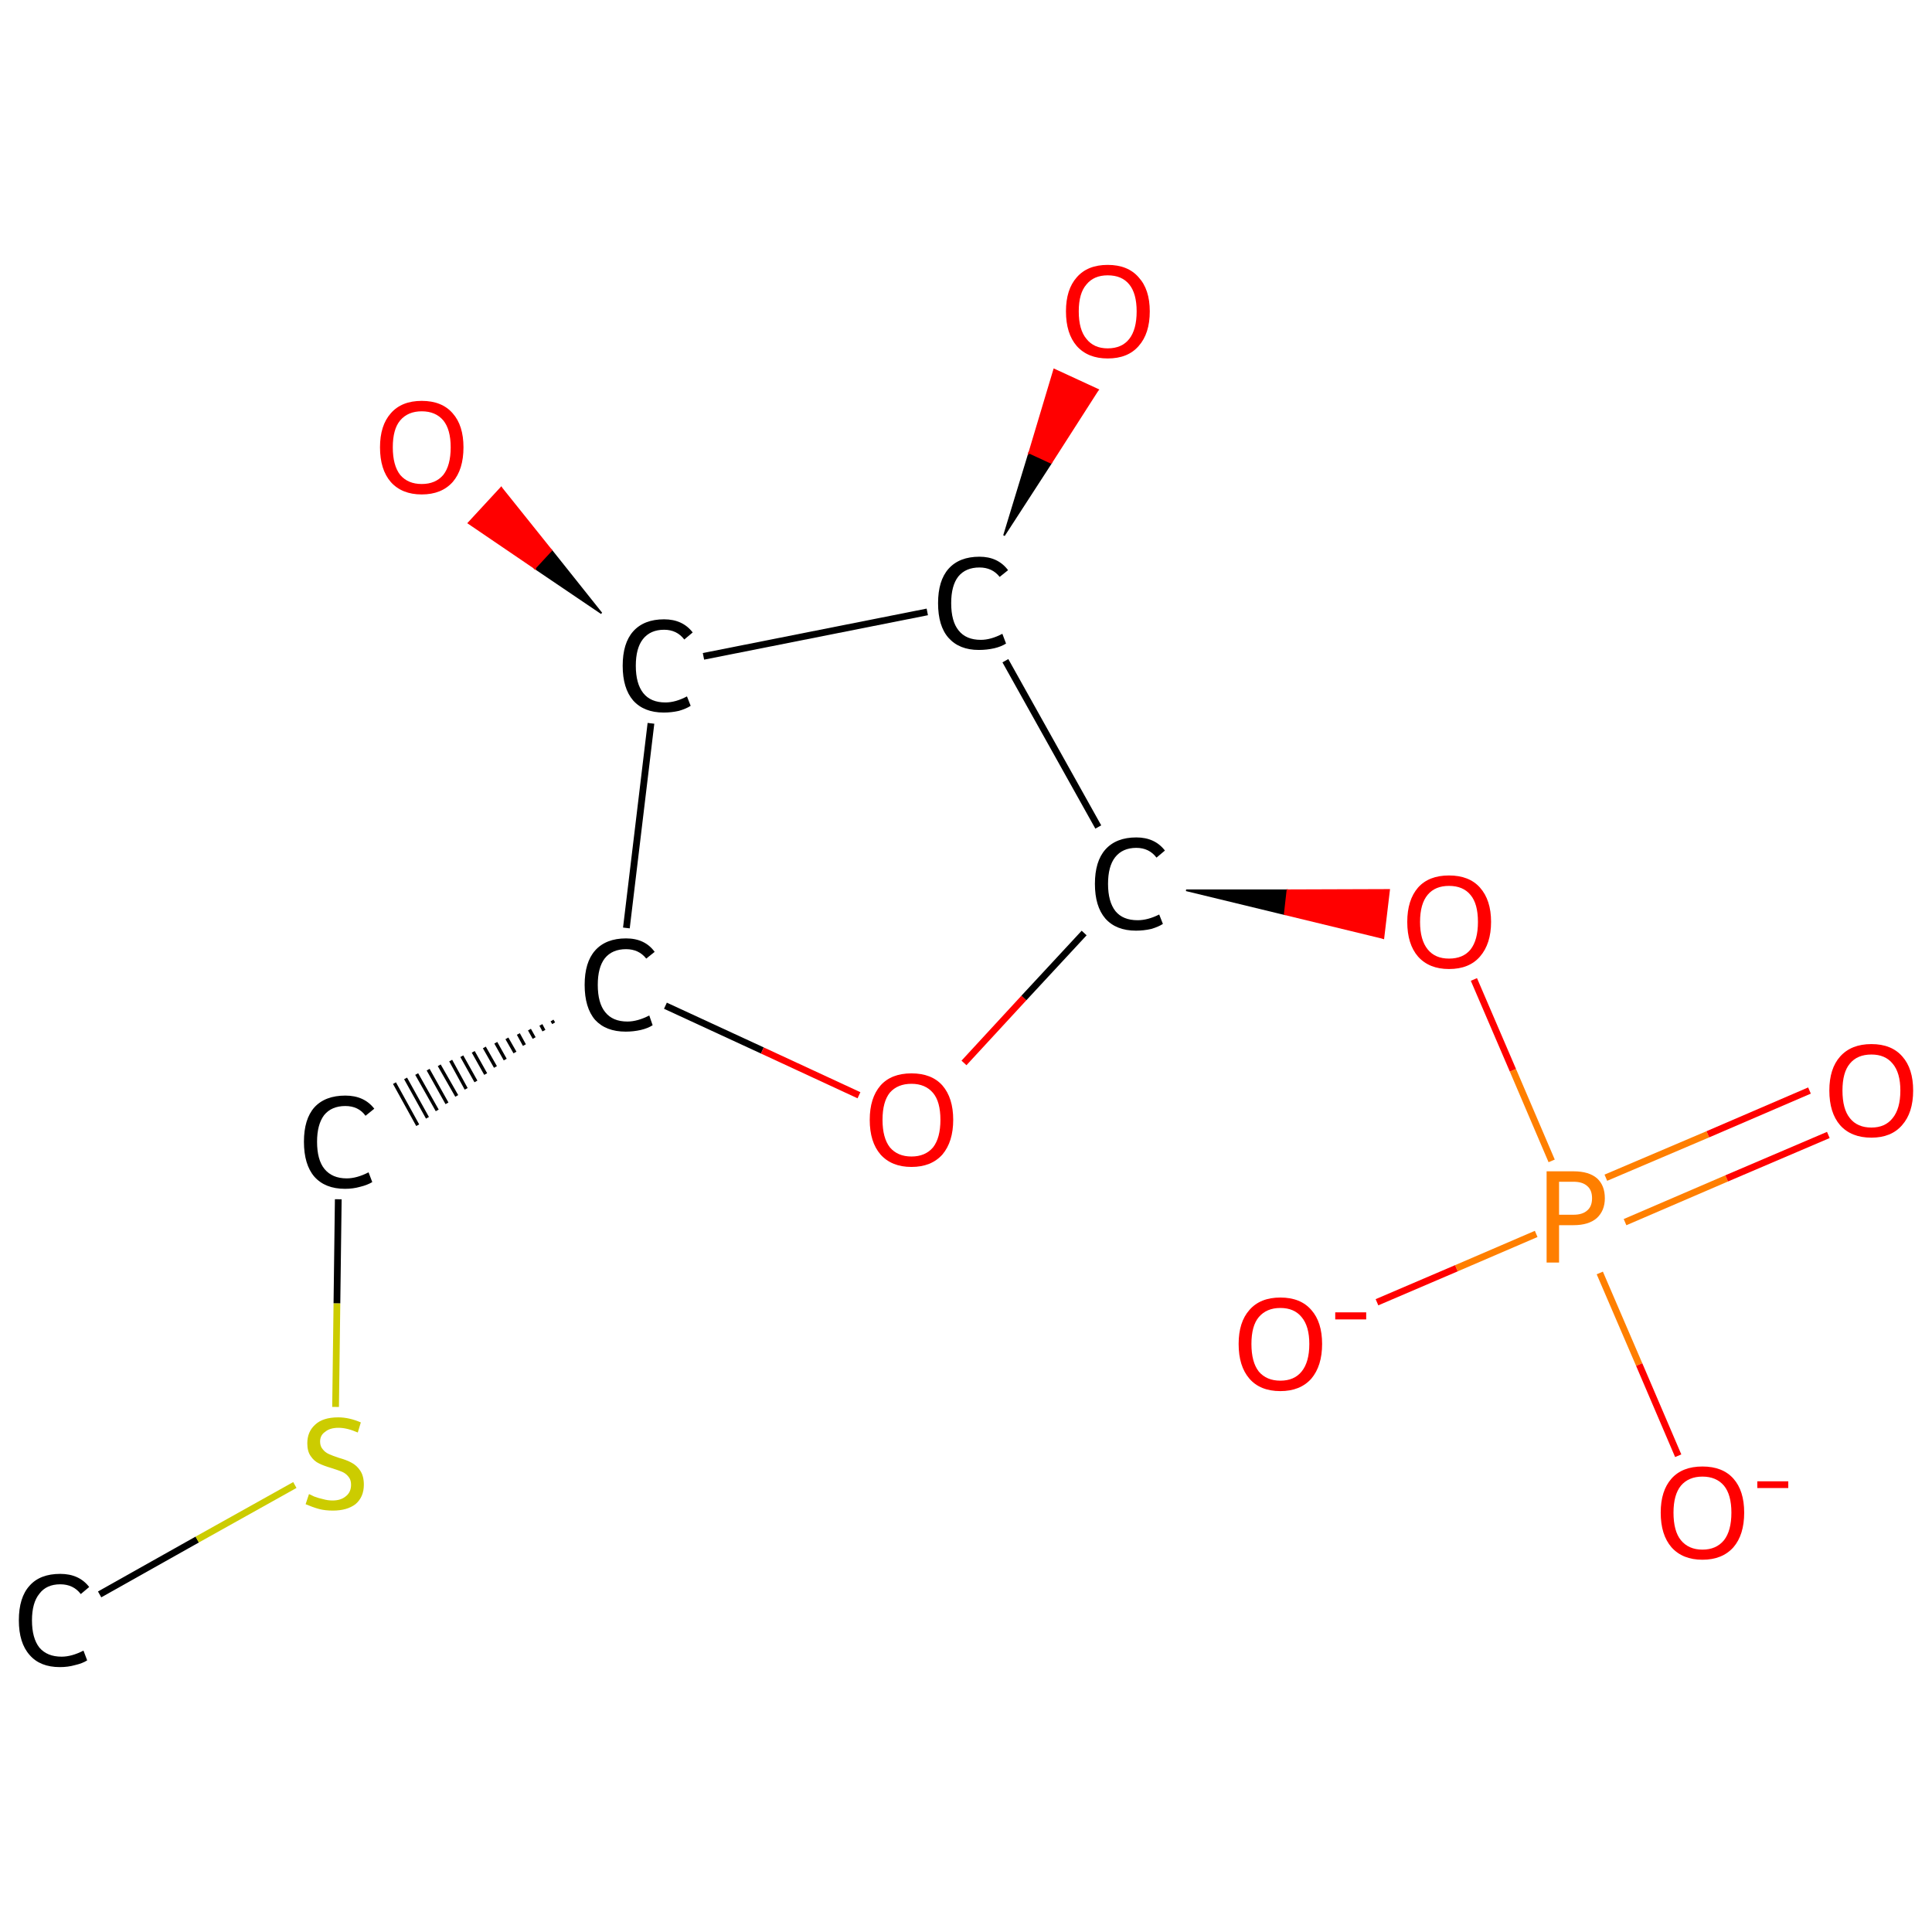 <?xml version='1.0' encoding='iso-8859-1'?>
<svg version='1.1' baseProfile='full'
              xmlns='http://www.w3.org/2000/svg'
                      xmlns:rdkit='http://www.rdkit.org/xml'
                      xmlns:xlink='http://www.w3.org/1999/xlink'
                  xml:space='preserve'
width='574px' height='574px' viewBox='0 0 574 574'>
<!-- END OF HEADER -->
<rect style='opacity:1.0;fill:#FFFFFF;stroke:none' width='574.0' height='574.0' x='0.0' y='0.0'> </rect>
<path class='bond-0 atom-0 atom-1' d='M 29.6,473.7 L 58.6,457.4' style='fill:none;fill-rule:evenodd;stroke:#000000;stroke-width:2.0px;stroke-linecap:butt;stroke-linejoin:miter;stroke-opacity:1' />
<path class='bond-0 atom-0 atom-1' d='M 58.6,457.4 L 87.6,441.2' style='fill:none;fill-rule:evenodd;stroke:#CCCC00;stroke-width:2.0px;stroke-linecap:butt;stroke-linejoin:miter;stroke-opacity:1' />
<path class='bond-1 atom-1 atom-2' d='M 99.7,418.0 L 100.1,387.2' style='fill:none;fill-rule:evenodd;stroke:#CCCC00;stroke-width:2.0px;stroke-linecap:butt;stroke-linejoin:miter;stroke-opacity:1' />
<path class='bond-1 atom-1 atom-2' d='M 100.1,387.2 L 100.5,356.3' style='fill:none;fill-rule:evenodd;stroke:#000000;stroke-width:2.0px;stroke-linecap:butt;stroke-linejoin:miter;stroke-opacity:1' />
<path class='bond-2 atom-3 atom-2' d='M 164.0,303.2 L 164.5,304.0' style='fill:none;fill-rule:evenodd;stroke:#000000;stroke-width:1.0px;stroke-linecap:butt;stroke-linejoin:miter;stroke-opacity:1' />
<path class='bond-2 atom-3 atom-2' d='M 160.7,304.5 L 161.6,306.2' style='fill:none;fill-rule:evenodd;stroke:#000000;stroke-width:1.0px;stroke-linecap:butt;stroke-linejoin:miter;stroke-opacity:1' />
<path class='bond-2 atom-3 atom-2' d='M 157.3,305.9 L 158.7,308.4' style='fill:none;fill-rule:evenodd;stroke:#000000;stroke-width:1.0px;stroke-linecap:butt;stroke-linejoin:miter;stroke-opacity:1' />
<path class='bond-2 atom-3 atom-2' d='M 154.0,307.2 L 155.8,310.5' style='fill:none;fill-rule:evenodd;stroke:#000000;stroke-width:1.0px;stroke-linecap:butt;stroke-linejoin:miter;stroke-opacity:1' />
<path class='bond-2 atom-3 atom-2' d='M 150.6,308.5 L 153.0,312.7' style='fill:none;fill-rule:evenodd;stroke:#000000;stroke-width:1.0px;stroke-linecap:butt;stroke-linejoin:miter;stroke-opacity:1' />
<path class='bond-2 atom-3 atom-2' d='M 147.3,309.8 L 150.1,314.8' style='fill:none;fill-rule:evenodd;stroke:#000000;stroke-width:1.0px;stroke-linecap:butt;stroke-linejoin:miter;stroke-opacity:1' />
<path class='bond-2 atom-3 atom-2' d='M 143.9,311.2 L 147.2,317.0' style='fill:none;fill-rule:evenodd;stroke:#000000;stroke-width:1.0px;stroke-linecap:butt;stroke-linejoin:miter;stroke-opacity:1' />
<path class='bond-2 atom-3 atom-2' d='M 140.6,312.5 L 144.3,319.1' style='fill:none;fill-rule:evenodd;stroke:#000000;stroke-width:1.0px;stroke-linecap:butt;stroke-linejoin:miter;stroke-opacity:1' />
<path class='bond-2 atom-3 atom-2' d='M 137.2,313.8 L 141.4,321.3' style='fill:none;fill-rule:evenodd;stroke:#000000;stroke-width:1.0px;stroke-linecap:butt;stroke-linejoin:miter;stroke-opacity:1' />
<path class='bond-2 atom-3 atom-2' d='M 133.9,315.1 L 138.5,323.5' style='fill:none;fill-rule:evenodd;stroke:#000000;stroke-width:1.0px;stroke-linecap:butt;stroke-linejoin:miter;stroke-opacity:1' />
<path class='bond-2 atom-3 atom-2' d='M 130.5,316.5 L 135.7,325.6' style='fill:none;fill-rule:evenodd;stroke:#000000;stroke-width:1.0px;stroke-linecap:butt;stroke-linejoin:miter;stroke-opacity:1' />
<path class='bond-2 atom-3 atom-2' d='M 127.2,317.8 L 132.8,327.8' style='fill:none;fill-rule:evenodd;stroke:#000000;stroke-width:1.0px;stroke-linecap:butt;stroke-linejoin:miter;stroke-opacity:1' />
<path class='bond-2 atom-3 atom-2' d='M 123.8,319.1 L 129.9,329.9' style='fill:none;fill-rule:evenodd;stroke:#000000;stroke-width:1.0px;stroke-linecap:butt;stroke-linejoin:miter;stroke-opacity:1' />
<path class='bond-2 atom-3 atom-2' d='M 120.5,320.4 L 127.0,332.1' style='fill:none;fill-rule:evenodd;stroke:#000000;stroke-width:1.0px;stroke-linecap:butt;stroke-linejoin:miter;stroke-opacity:1' />
<path class='bond-2 atom-3 atom-2' d='M 117.2,321.8 L 124.1,334.3' style='fill:none;fill-rule:evenodd;stroke:#000000;stroke-width:1.0px;stroke-linecap:butt;stroke-linejoin:miter;stroke-opacity:1' />
<path class='bond-3 atom-3 atom-4' d='M 197.7,298.8 L 226.5,312.1' style='fill:none;fill-rule:evenodd;stroke:#000000;stroke-width:2.0px;stroke-linecap:butt;stroke-linejoin:miter;stroke-opacity:1' />
<path class='bond-3 atom-3 atom-4' d='M 226.5,312.1 L 255.2,325.4' style='fill:none;fill-rule:evenodd;stroke:#FF0000;stroke-width:2.0px;stroke-linecap:butt;stroke-linejoin:miter;stroke-opacity:1' />
<path class='bond-4 atom-4 atom-5' d='M 286.4,315.8 L 304.2,296.5' style='fill:none;fill-rule:evenodd;stroke:#FF0000;stroke-width:2.0px;stroke-linecap:butt;stroke-linejoin:miter;stroke-opacity:1' />
<path class='bond-4 atom-4 atom-5' d='M 304.2,296.5 L 322.1,277.2' style='fill:none;fill-rule:evenodd;stroke:#000000;stroke-width:2.0px;stroke-linecap:butt;stroke-linejoin:miter;stroke-opacity:1' />
<path class='bond-5 atom-5 atom-6' d='M 352.4,264.5 L 382.5,264.5 L 381.7,271.6 Z' style='fill:#000000;fill-rule:evenodd;fill-opacity:1;stroke:#000000;stroke-width:0.5px;stroke-linecap:butt;stroke-linejoin:miter;stroke-opacity:1;' />
<path class='bond-5 atom-5 atom-6' d='M 382.5,264.5 L 411.0,278.7 L 412.7,264.4 Z' style='fill:#FF0000;fill-rule:evenodd;fill-opacity:1;stroke:#FF0000;stroke-width:0.5px;stroke-linecap:butt;stroke-linejoin:miter;stroke-opacity:1;' />
<path class='bond-5 atom-5 atom-6' d='M 382.5,264.5 L 381.7,271.6 L 411.0,278.7 Z' style='fill:#FF0000;fill-rule:evenodd;fill-opacity:1;stroke:#FF0000;stroke-width:0.5px;stroke-linecap:butt;stroke-linejoin:miter;stroke-opacity:1;' />
<path class='bond-6 atom-6 atom-7' d='M 437.9,291.0 L 449.5,318.0' style='fill:none;fill-rule:evenodd;stroke:#FF0000;stroke-width:2.0px;stroke-linecap:butt;stroke-linejoin:miter;stroke-opacity:1' />
<path class='bond-6 atom-6 atom-7' d='M 449.5,318.0 L 461.0,344.9' style='fill:none;fill-rule:evenodd;stroke:#FF7F00;stroke-width:2.0px;stroke-linecap:butt;stroke-linejoin:miter;stroke-opacity:1' />
<path class='bond-7 atom-7 atom-8' d='M 482.8,363.1 L 513.0,350.1' style='fill:none;fill-rule:evenodd;stroke:#FF7F00;stroke-width:2.0px;stroke-linecap:butt;stroke-linejoin:miter;stroke-opacity:1' />
<path class='bond-7 atom-7 atom-8' d='M 513.0,350.1 L 543.2,337.2' style='fill:none;fill-rule:evenodd;stroke:#FF0000;stroke-width:2.0px;stroke-linecap:butt;stroke-linejoin:miter;stroke-opacity:1' />
<path class='bond-7 atom-7 atom-8' d='M 477.1,349.9 L 507.4,337.0' style='fill:none;fill-rule:evenodd;stroke:#FF7F00;stroke-width:2.0px;stroke-linecap:butt;stroke-linejoin:miter;stroke-opacity:1' />
<path class='bond-7 atom-7 atom-8' d='M 507.4,337.0 L 537.6,324.0' style='fill:none;fill-rule:evenodd;stroke:#FF0000;stroke-width:2.0px;stroke-linecap:butt;stroke-linejoin:miter;stroke-opacity:1' />
<path class='bond-8 atom-7 atom-9' d='M 456.4,366.6 L 432.7,376.8' style='fill:none;fill-rule:evenodd;stroke:#FF7F00;stroke-width:2.0px;stroke-linecap:butt;stroke-linejoin:miter;stroke-opacity:1' />
<path class='bond-8 atom-7 atom-9' d='M 432.7,376.8 L 409.1,386.9' style='fill:none;fill-rule:evenodd;stroke:#FF0000;stroke-width:2.0px;stroke-linecap:butt;stroke-linejoin:miter;stroke-opacity:1' />
<path class='bond-9 atom-7 atom-10' d='M 475.3,378.2 L 487.0,405.4' style='fill:none;fill-rule:evenodd;stroke:#FF7F00;stroke-width:2.0px;stroke-linecap:butt;stroke-linejoin:miter;stroke-opacity:1' />
<path class='bond-9 atom-7 atom-10' d='M 487.0,405.4 L 498.6,432.5' style='fill:none;fill-rule:evenodd;stroke:#FF0000;stroke-width:2.0px;stroke-linecap:butt;stroke-linejoin:miter;stroke-opacity:1' />
<path class='bond-10 atom-5 atom-11' d='M 326.3,245.7 L 298.7,196.3' style='fill:none;fill-rule:evenodd;stroke:#000000;stroke-width:2.0px;stroke-linecap:butt;stroke-linejoin:miter;stroke-opacity:1' />
<path class='bond-11 atom-11 atom-12' d='M 298.3,159.1 L 305.8,134.5 L 312.3,137.5 Z' style='fill:#000000;fill-rule:evenodd;fill-opacity:1;stroke:#000000;stroke-width:0.5px;stroke-linecap:butt;stroke-linejoin:miter;stroke-opacity:1;' />
<path class='bond-11 atom-11 atom-12' d='M 305.8,134.5 L 326.2,115.8 L 313.2,109.8 Z' style='fill:#FF0000;fill-rule:evenodd;fill-opacity:1;stroke:#FF0000;stroke-width:0.5px;stroke-linecap:butt;stroke-linejoin:miter;stroke-opacity:1;' />
<path class='bond-11 atom-11 atom-12' d='M 305.8,134.5 L 312.3,137.5 L 326.2,115.8 Z' style='fill:#FF0000;fill-rule:evenodd;fill-opacity:1;stroke:#FF0000;stroke-width:0.5px;stroke-linecap:butt;stroke-linejoin:miter;stroke-opacity:1;' />
<path class='bond-12 atom-11 atom-13' d='M 275.5,181.8 L 209.0,195.0' style='fill:none;fill-rule:evenodd;stroke:#000000;stroke-width:2.0px;stroke-linecap:butt;stroke-linejoin:miter;stroke-opacity:1' />
<path class='bond-13 atom-13 atom-14' d='M 178.7,182.2 L 158.9,168.8 L 163.8,163.5 Z' style='fill:#000000;fill-rule:evenodd;fill-opacity:1;stroke:#000000;stroke-width:0.5px;stroke-linecap:butt;stroke-linejoin:miter;stroke-opacity:1;' />
<path class='bond-13 atom-13 atom-14' d='M 158.9,168.8 L 148.9,144.9 L 139.2,155.4 Z' style='fill:#FF0000;fill-rule:evenodd;fill-opacity:1;stroke:#FF0000;stroke-width:0.5px;stroke-linecap:butt;stroke-linejoin:miter;stroke-opacity:1;' />
<path class='bond-13 atom-13 atom-14' d='M 158.9,168.8 L 163.8,163.5 L 148.9,144.9 Z' style='fill:#FF0000;fill-rule:evenodd;fill-opacity:1;stroke:#FF0000;stroke-width:0.5px;stroke-linecap:butt;stroke-linejoin:miter;stroke-opacity:1;' />
<path class='bond-14 atom-13 atom-3' d='M 193.4,214.9 L 186.1,275.7' style='fill:none;fill-rule:evenodd;stroke:#000000;stroke-width:2.0px;stroke-linecap:butt;stroke-linejoin:miter;stroke-opacity:1' />
<path class='atom-0' d='M 5.6 481.4
Q 5.6 474.6, 8.8 471.1
Q 11.9 467.6, 17.9 467.6
Q 23.5 467.6, 26.5 471.5
L 24.0 473.6
Q 21.8 470.7, 17.9 470.7
Q 13.8 470.7, 11.7 473.5
Q 9.5 476.2, 9.5 481.4
Q 9.5 486.7, 11.7 489.5
Q 14.0 492.2, 18.3 492.2
Q 21.3 492.2, 24.8 490.4
L 25.9 493.3
Q 24.5 494.2, 22.3 494.7
Q 20.2 495.3, 17.8 495.3
Q 11.9 495.3, 8.8 491.7
Q 5.6 488.1, 5.6 481.4
' fill='#000000'/>
<path class='atom-1' d='M 91.8 443.9
Q 92.1 444.0, 93.3 444.6
Q 94.6 445.1, 96.0 445.4
Q 97.4 445.8, 98.8 445.8
Q 101.3 445.8, 102.8 444.5
Q 104.3 443.3, 104.3 441.1
Q 104.3 439.6, 103.5 438.7
Q 102.8 437.8, 101.7 437.3
Q 100.5 436.8, 98.6 436.2
Q 96.2 435.5, 94.8 434.8
Q 93.3 434.1, 92.3 432.6
Q 91.3 431.2, 91.3 428.8
Q 91.3 425.4, 93.6 423.3
Q 95.9 421.1, 100.5 421.1
Q 103.7 421.1, 107.2 422.6
L 106.3 425.6
Q 103.1 424.2, 100.6 424.2
Q 98.0 424.2, 96.6 425.4
Q 95.1 426.4, 95.1 428.3
Q 95.1 429.7, 95.9 430.6
Q 96.6 431.5, 97.7 432.0
Q 98.8 432.5, 100.6 433.1
Q 103.1 433.8, 104.5 434.6
Q 106.0 435.4, 107.0 436.9
Q 108.1 438.5, 108.1 441.1
Q 108.1 444.8, 105.6 446.9
Q 103.1 448.8, 98.9 448.8
Q 96.5 448.8, 94.7 448.3
Q 92.9 447.8, 90.8 446.9
L 91.8 443.9
' fill='#CCCC00'/>
<path class='atom-2' d='M 90.3 339.2
Q 90.3 332.5, 93.4 329.0
Q 96.6 325.5, 102.6 325.5
Q 108.2 325.5, 111.2 329.4
L 108.6 331.5
Q 106.5 328.6, 102.6 328.6
Q 98.5 328.6, 96.3 331.3
Q 94.2 334.1, 94.2 339.2
Q 94.2 344.6, 96.4 347.3
Q 98.7 350.1, 103.0 350.1
Q 106.0 350.1, 109.5 348.3
L 110.6 351.2
Q 109.1 352.1, 107.0 352.6
Q 104.9 353.2, 102.5 353.2
Q 96.6 353.2, 93.4 349.6
Q 90.3 346.0, 90.3 339.2
' fill='#000000'/>
<path class='atom-3' d='M 173.7 292.6
Q 173.7 285.9, 176.8 282.4
Q 180.0 278.8, 186.0 278.8
Q 191.6 278.8, 194.5 282.8
L 192.0 284.8
Q 189.8 282.0, 186.0 282.0
Q 181.9 282.0, 179.7 284.7
Q 177.6 287.4, 177.6 292.6
Q 177.6 298.0, 179.8 300.7
Q 182.0 303.5, 186.4 303.5
Q 189.4 303.5, 192.9 301.7
L 193.9 304.6
Q 192.5 305.5, 190.4 306.0
Q 188.2 306.5, 185.9 306.5
Q 180.0 306.5, 176.8 303.0
Q 173.7 299.4, 173.7 292.6
' fill='#000000'/>
<path class='atom-4' d='M 258.4 332.7
Q 258.4 326.2, 261.6 322.5
Q 264.8 318.9, 270.8 318.9
Q 276.8 318.9, 280.0 322.5
Q 283.2 326.2, 283.2 332.7
Q 283.2 339.2, 280.0 343.0
Q 276.7 346.7, 270.8 346.7
Q 264.9 346.7, 261.6 343.0
Q 258.4 339.3, 258.4 332.7
M 270.8 343.6
Q 274.9 343.6, 277.2 340.9
Q 279.4 338.1, 279.4 332.7
Q 279.4 327.3, 277.2 324.7
Q 274.9 322.0, 270.8 322.0
Q 266.7 322.0, 264.4 324.6
Q 262.2 327.3, 262.2 332.7
Q 262.2 338.1, 264.4 340.9
Q 266.7 343.6, 270.8 343.6
' fill='#FF0000'/>
<path class='atom-5' d='M 325.3 262.6
Q 325.3 255.9, 328.4 252.4
Q 331.6 248.8, 337.6 248.8
Q 343.1 248.8, 346.1 252.7
L 343.6 254.8
Q 341.4 251.9, 337.6 251.9
Q 333.5 251.9, 331.3 254.7
Q 329.2 257.4, 329.2 262.6
Q 329.2 267.9, 331.4 270.7
Q 333.6 273.4, 338.0 273.4
Q 341.0 273.4, 344.4 271.7
L 345.5 274.5
Q 344.1 275.4, 342.0 276.0
Q 339.8 276.5, 337.5 276.5
Q 331.6 276.5, 328.4 272.9
Q 325.3 269.3, 325.3 262.6
' fill='#000000'/>
<path class='atom-6' d='M 418.1 273.9
Q 418.1 267.4, 421.3 263.7
Q 424.5 260.1, 430.5 260.1
Q 436.5 260.1, 439.7 263.7
Q 443.0 267.4, 443.0 273.9
Q 443.0 280.4, 439.7 284.2
Q 436.5 287.9, 430.5 287.9
Q 424.6 287.9, 421.3 284.2
Q 418.1 280.5, 418.1 273.9
M 430.5 284.8
Q 434.7 284.8, 436.9 282.1
Q 439.1 279.3, 439.1 273.9
Q 439.1 268.5, 436.9 265.9
Q 434.7 263.2, 430.5 263.2
Q 426.4 263.2, 424.2 265.8
Q 421.9 268.5, 421.9 273.9
Q 421.9 279.3, 424.2 282.1
Q 426.4 284.8, 430.5 284.8
' fill='#FF0000'/>
<path class='atom-7' d='M 467.5 348.0
Q 472.1 348.0, 474.5 350.1
Q 476.8 352.2, 476.8 356.0
Q 476.8 359.7, 474.4 361.9
Q 472.0 364.0, 467.5 364.0
L 463.2 364.0
L 463.2 375.1
L 459.5 375.1
L 459.5 348.0
L 467.5 348.0
M 467.5 360.9
Q 470.2 360.9, 471.6 359.6
Q 473.0 358.4, 473.0 356.0
Q 473.0 353.6, 471.6 352.4
Q 470.2 351.1, 467.5 351.1
L 463.2 351.1
L 463.2 360.9
L 467.5 360.9
' fill='#FF7F00'/>
<path class='atom-8' d='M 543.5 324.0
Q 543.5 317.5, 546.7 313.9
Q 550.0 310.2, 556.0 310.2
Q 562.0 310.2, 565.2 313.9
Q 568.4 317.5, 568.4 324.0
Q 568.4 330.6, 565.1 334.3
Q 561.9 338.0, 556.0 338.0
Q 550.0 338.0, 546.7 334.3
Q 543.5 330.6, 543.5 324.0
M 556.0 335.0
Q 560.1 335.0, 562.3 332.2
Q 564.6 329.4, 564.6 324.0
Q 564.6 318.7, 562.3 316.0
Q 560.1 313.3, 556.0 313.3
Q 551.8 313.3, 549.6 316.0
Q 547.4 318.6, 547.4 324.0
Q 547.4 329.5, 549.6 332.2
Q 551.8 335.0, 556.0 335.0
' fill='#FF0000'/>
<path class='atom-9' d='M 368.0 399.3
Q 368.0 392.8, 371.2 389.2
Q 374.4 385.5, 380.4 385.5
Q 386.4 385.5, 389.6 389.2
Q 392.8 392.8, 392.8 399.3
Q 392.8 405.8, 389.6 409.6
Q 386.3 413.3, 380.4 413.3
Q 374.4 413.3, 371.2 409.6
Q 368.0 405.9, 368.0 399.3
M 380.4 410.2
Q 384.5 410.2, 386.7 407.5
Q 389.0 404.7, 389.0 399.3
Q 389.0 394.0, 386.7 391.3
Q 384.5 388.6, 380.4 388.6
Q 376.3 388.6, 374.0 391.3
Q 371.8 393.9, 371.8 399.3
Q 371.8 404.7, 374.0 407.5
Q 376.3 410.2, 380.4 410.2
' fill='#FF0000'/>
<path class='atom-9' d='M 396.7 389.9
L 405.9 389.9
L 405.9 392.0
L 396.7 392.0
L 396.7 389.9
' fill='#FF0000'/>
<path class='atom-10' d='M 493.4 449.4
Q 493.4 442.9, 496.6 439.3
Q 499.8 435.7, 505.8 435.7
Q 511.8 435.7, 515.0 439.3
Q 518.2 442.9, 518.2 449.4
Q 518.2 456.0, 515.0 459.7
Q 511.7 463.4, 505.8 463.4
Q 499.9 463.4, 496.6 459.7
Q 493.4 456.0, 493.4 449.4
M 505.8 460.4
Q 509.9 460.4, 512.2 457.6
Q 514.4 454.8, 514.4 449.4
Q 514.4 444.1, 512.2 441.4
Q 509.9 438.7, 505.8 438.7
Q 501.7 438.7, 499.4 441.4
Q 497.2 444.1, 497.2 449.4
Q 497.2 454.9, 499.4 457.6
Q 501.7 460.4, 505.8 460.4
' fill='#FF0000'/>
<path class='atom-10' d='M 522.1 440.1
L 531.3 440.1
L 531.3 442.1
L 522.1 442.1
L 522.1 440.1
' fill='#FF0000'/>
<path class='atom-11' d='M 278.7 179.2
Q 278.7 172.5, 281.8 169.0
Q 285.0 165.4, 291.0 165.4
Q 296.5 165.4, 299.5 169.4
L 297.0 171.4
Q 294.8 168.6, 291.0 168.6
Q 286.9 168.6, 284.7 171.3
Q 282.6 174.0, 282.6 179.2
Q 282.6 184.6, 284.8 187.3
Q 287.0 190.1, 291.4 190.1
Q 294.4 190.1, 297.8 188.3
L 298.9 191.2
Q 297.5 192.1, 295.4 192.6
Q 293.2 193.1, 290.8 193.1
Q 285.0 193.1, 281.8 189.5
Q 278.7 186.0, 278.7 179.2
' fill='#000000'/>
<path class='atom-12' d='M 316.7 92.5
Q 316.7 86.0, 319.9 82.4
Q 323.1 78.7, 329.1 78.7
Q 335.1 78.7, 338.3 82.4
Q 341.6 86.0, 341.6 92.5
Q 341.6 99.1, 338.3 102.8
Q 335.1 106.5, 329.1 106.5
Q 323.2 106.5, 319.9 102.8
Q 316.7 99.1, 316.7 92.5
M 329.1 103.5
Q 333.3 103.5, 335.5 100.7
Q 337.7 97.9, 337.7 92.5
Q 337.7 87.2, 335.5 84.5
Q 333.3 81.8, 329.1 81.8
Q 325.0 81.8, 322.8 84.5
Q 320.5 87.1, 320.5 92.5
Q 320.5 98.0, 322.8 100.7
Q 325.0 103.5, 329.1 103.5
' fill='#FF0000'/>
<path class='atom-13' d='M 185.0 197.8
Q 185.0 191.1, 188.1 187.6
Q 191.3 184.0, 197.3 184.0
Q 202.8 184.0, 205.8 187.9
L 203.3 190.0
Q 201.1 187.1, 197.3 187.1
Q 193.2 187.1, 191.0 189.9
Q 188.9 192.6, 188.9 197.8
Q 188.9 203.1, 191.1 205.9
Q 193.3 208.7, 197.7 208.7
Q 200.7 208.7, 204.1 206.9
L 205.2 209.7
Q 203.8 210.6, 201.7 211.2
Q 199.5 211.7, 197.2 211.7
Q 191.3 211.7, 188.1 208.1
Q 185.0 204.5, 185.0 197.8
' fill='#000000'/>
<path class='atom-14' d='M 112.9 132.9
Q 112.9 126.4, 116.1 122.8
Q 119.3 119.1, 125.3 119.1
Q 131.3 119.1, 134.5 122.8
Q 137.7 126.4, 137.7 132.9
Q 137.7 139.5, 134.5 143.2
Q 131.2 146.9, 125.3 146.9
Q 119.4 146.9, 116.1 143.2
Q 112.9 139.5, 112.9 132.9
M 125.3 143.8
Q 129.4 143.8, 131.7 141.1
Q 133.9 138.3, 133.9 132.9
Q 133.9 127.6, 131.7 124.9
Q 129.4 122.2, 125.3 122.2
Q 121.2 122.2, 118.9 124.9
Q 116.7 127.5, 116.7 132.9
Q 116.7 138.3, 118.9 141.1
Q 121.2 143.8, 125.3 143.8
' fill='#FF0000'/>
</svg>
